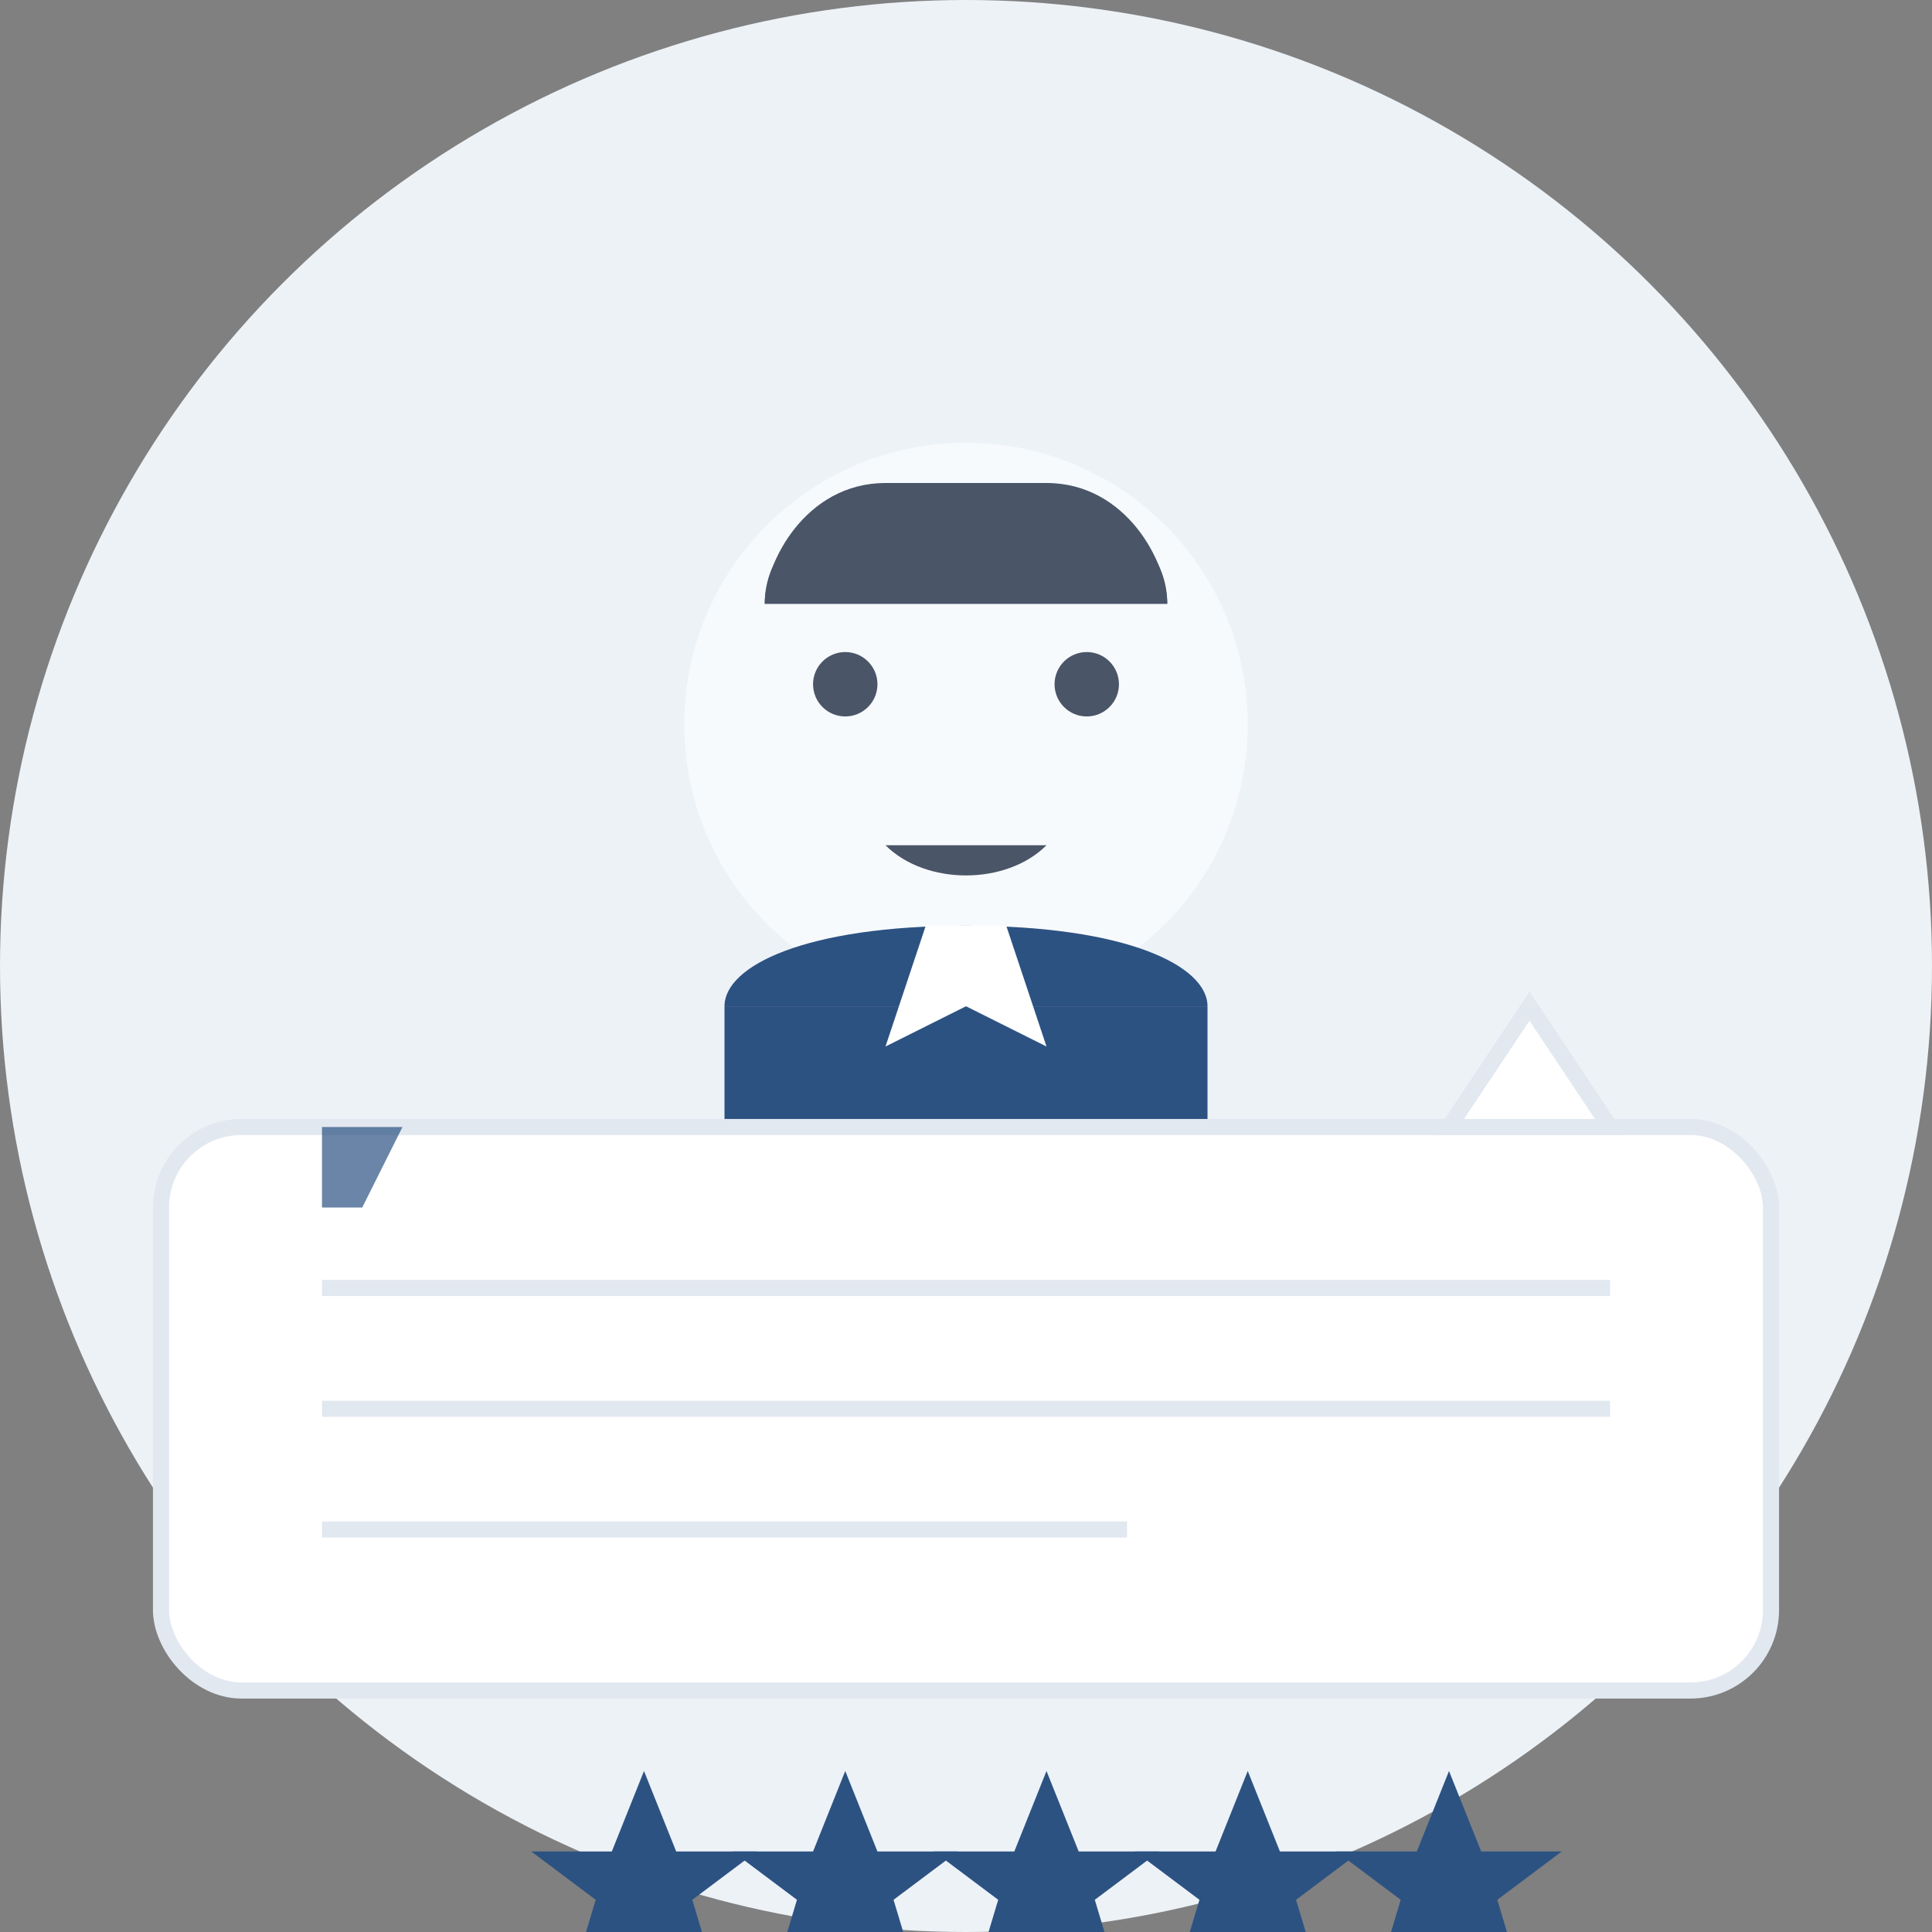 <svg xmlns="http://www.w3.org/2000/svg" width="240" height="240" viewBox="0 0 240 240">
  <rect x="0" y="0" width="240" height="240" fill="#808080" stroke="none"/>
  <style>
    .bg-circle { fill: #edf2f7; }
    .accent { fill: #2c5282; }
    .secondary { fill: #4a5568; }
    .person-bg { fill: #f7fafc; }
    .text-bg { fill: white; }
    .icon-stroke { stroke: #2c5282; stroke-width: 2; fill: none; stroke-linecap: round; stroke-linejoin: round; }
  </style>
  
  <!-- Background Circle -->
  <circle cx="120" cy="120" r="120" class="bg-circle" />
  
  <!-- Professional Person Silhouette -->
  <g transform="translate(70, 45)">
    <!-- Head -->
    <circle cx="50" cy="45" r="35" class="person-bg" />
    
    <!-- Hair -->
    <path d="M 25 30 C 25 10, 75 10, 75 30" class="secondary" />
    <path d="M 25 30 C 25 25, 30 15, 40 15 L 60 15 C 70 15, 75 25, 75 30" class="secondary" />
    
    <!-- Face -->
    <circle cx="35" cy="40" r="4" class="secondary" />
    <circle cx="65" cy="40" r="4" class="secondary" />
    <path d="M 40 60 C 45 65, 55 65, 60 60" class="secondary" />
    
    <!-- Shoulders/Torso -->
    <path d="M 20 80 C 20 75, 30 70, 50 70 C 70 70, 80 75, 80 80" class="accent" />
    <path d="M 20 80 L 20 110 L 80 110 L 80 80" class="accent" />
    
    <!-- Collar -->
    <path d="M 45 70 L 40 85 L 50 80 L 60 85 L 55 70" fill="white" />
  </g>
  
  <!-- Quote Bubble -->
  <g transform="translate(20, 140)">
    <!-- Quote Bubble -->
    <rect x="0" y="0" width="200" height="70" rx="10" ry="10" class="text-bg" stroke="#e2e8f0" stroke-width="2" />
    <polygon points="160,0 180,0 170,-15" class="text-bg" stroke="#e2e8f0" stroke-width="2" />
    
    <!-- Quote Lines -->
    <line x1="20" y1="20" x2="180" y2="20" stroke="#e2e8f0" stroke-width="2" />
    <line x1="20" y1="35" x2="180" y2="35" stroke="#e2e8f0" stroke-width="2" />
    <line x1="20" y1="50" x2="120" y2="50" stroke="#e2e8f0" stroke-width="2" />
    
    <!-- Quote Marks -->
    <path d="M 20 10 L 25 10 L 30 0 L 20 0 Z" class="accent" opacity="0.7" />
  </g>
  
  <!-- Rating Stars -->
  <g transform="translate(65, 220)">
    <polygon points="0,0 4,10 14,10 6,16 9,26 0,20 -9,26 -6,16 -14,10 -4,10" class="accent" transform="translate(15, 0)" />
    <polygon points="0,0 4,10 14,10 6,16 9,26 0,20 -9,26 -6,16 -14,10 -4,10" class="accent" transform="translate(40, 0)" />
    <polygon points="0,0 4,10 14,10 6,16 9,26 0,20 -9,26 -6,16 -14,10 -4,10" class="accent" transform="translate(65, 0)" />
    <polygon points="0,0 4,10 14,10 6,16 9,26 0,20 -9,26 -6,16 -14,10 -4,10" class="accent" transform="translate(90, 0)" />
    <polygon points="0,0 4,10 14,10 6,16 9,26 0,20 -9,26 -6,16 -14,10 -4,10" class="accent" transform="translate(115, 0)" />
  </g>
</svg>
